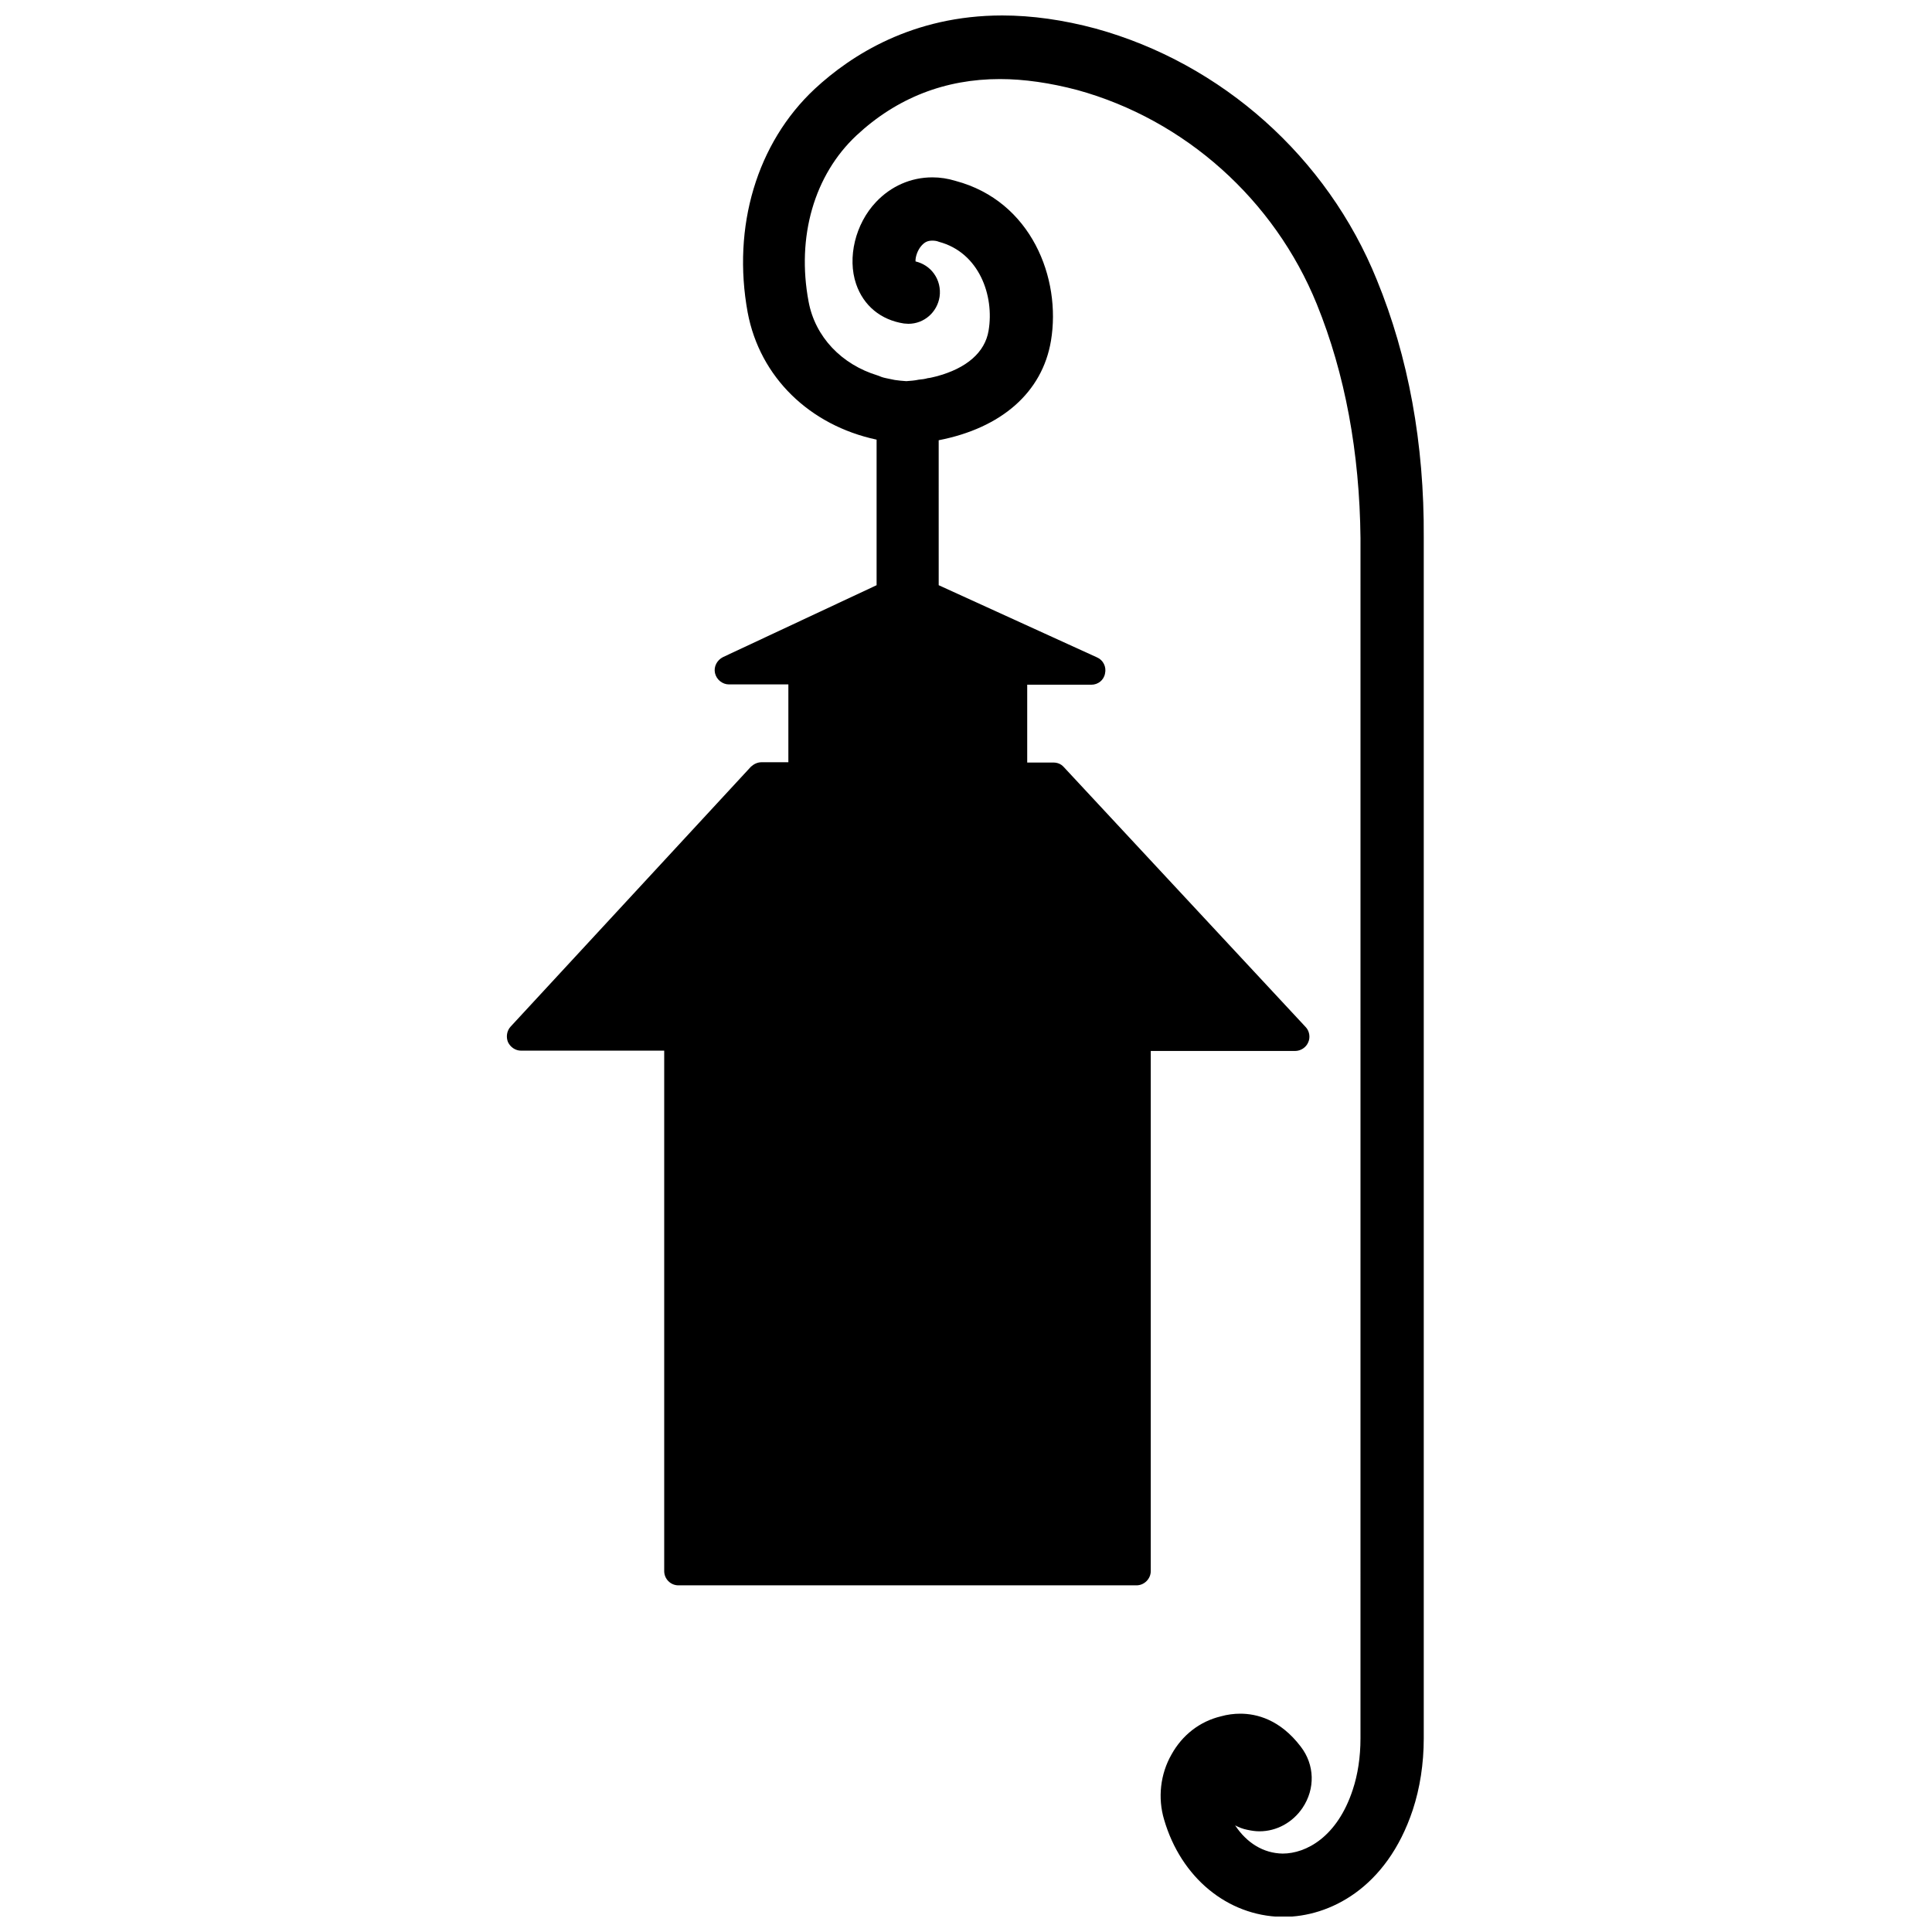 <?xml version="1.0" encoding="UTF-8"?>
<!-- Uploaded to: ICON Repo, www.iconrepo.com, Generator: ICON Repo Mixer Tools -->
<svg width="800px" height="800px" version="1.1" viewBox="144 144 512 512" xmlns="http://www.w3.org/2000/svg">
 <defs>
  <clipPath id="a">
   <path d="m278 148.09h244v503.81h-244z"/>
  </clipPath>
 </defs>
 <g clip-path="url(#a)">
  <path d="m508.87 218.16c-13.145-32.512-41.094-57.387-74.547-66.598-8.5-2.285-16.848-3.465-24.719-3.465-23.773 0-40.07 10.547-49.672 19.445-15.352 14.328-21.965 36.527-17.789 59.277 3.227 17.16 16.453 29.914 34.164 33.691v38.574l-40.699 19.051c-1.574 0.789-2.519 2.519-2.125 4.25 0.395 1.73 1.969 2.992 3.699 2.992h15.742v20.625h-7.086c-1.102 0-2.047 0.473-2.832 1.18l-63.684 68.879c-1.023 1.102-1.258 2.754-0.707 4.094 0.629 1.34 1.969 2.281 3.465 2.281h37.941v137.92c0 2.047 1.652 3.777 3.777 3.777h121.39c2.047 0 3.777-1.73 3.777-3.777v-137.84h38.258c1.496 0 2.914-0.945 3.465-2.281 0.629-1.34 0.316-3.07-0.707-4.094l-64.078-68.879c-0.707-0.789-1.652-1.18-2.754-1.18h-6.926v-20.625h17.004c1.73 0 3.305-1.18 3.621-2.992 0.395-1.73-0.473-3.543-2.125-4.25l-41.957-19.129-0.004-38.418c16.609-3.227 27.473-12.676 29.758-26.371 2.754-16.531-5.195-37-25.27-42.352-2.047-0.629-4.094-0.945-6.141-0.945-5.746 0-11.02 2.363-14.957 6.535-5.512 5.824-7.637 14.801-5.273 21.727 1.969 5.746 6.535 9.523 12.676 10.469l1.18 0.078c4.172 0 7.637-3.07 8.266-7.164 0.316-2.203-0.234-4.41-1.496-6.141-1.18-1.652-2.914-2.754-4.879-3.227-0.078-1.18 0.551-3.07 1.652-4.25 0.867-0.945 1.652-1.258 2.832-1.258 0.551 0 1.18 0.078 1.73 0.316 10.629 2.832 14.719 14.25 13.145 23.539-0.945 5.746-5.824 9.996-13.855 12.121-0.789 0.156-1.418 0.395-2.281 0.473-0.789 0.234-1.496 0.316-2.363 0.395-1.102 0.234-2.125 0.316-3.305 0.395-1.102-0.078-2.047-0.156-3.07-0.316-0.789-0.156-1.496-0.316-2.281-0.473-0.789-0.156-1.496-0.395-2.203-0.707-9.605-2.914-16.609-10.234-18.344-19.602-3.227-17.16 1.496-33.535 12.676-44.004 10.707-9.996 23.539-14.957 38.023-14.957 6.453 0 13.383 1.023 20.547 2.914 28.496 7.871 52.191 29.047 63.449 56.758 7.477 18.422 11.336 39.281 11.57 62.031l-0.004 318.02c0 4.961-0.707 9.605-2.047 13.617-4.094 12.516-12.359 16.926-18.578 16.926-5.117-0.078-9.523-2.832-12.594-7.477 1.023 0.551 2.047 0.945 3.227 1.18 1.102 0.234 2.125 0.395 3.227 0.395 4.566 0 8.816-2.363 11.414-6.219 3.387-5.039 3.227-11.414-0.473-16.215-5.512-7.242-11.73-8.738-16.059-8.738-1.652 0-3.465 0.234-5.117 0.707-5.59 1.34-10.234 4.961-13.066 10.078-2.992 5.195-3.699 11.57-1.969 17.32 4.488 15.352 16.766 25.426 31.094 25.742h0.551c12.043 0 27.316-7.477 34.242-28.34 1.891-5.746 2.914-12.203 2.914-18.973v-318.19c0.16-24.953-4.09-47.941-12.438-68.328z"/>
 </g>
</svg>